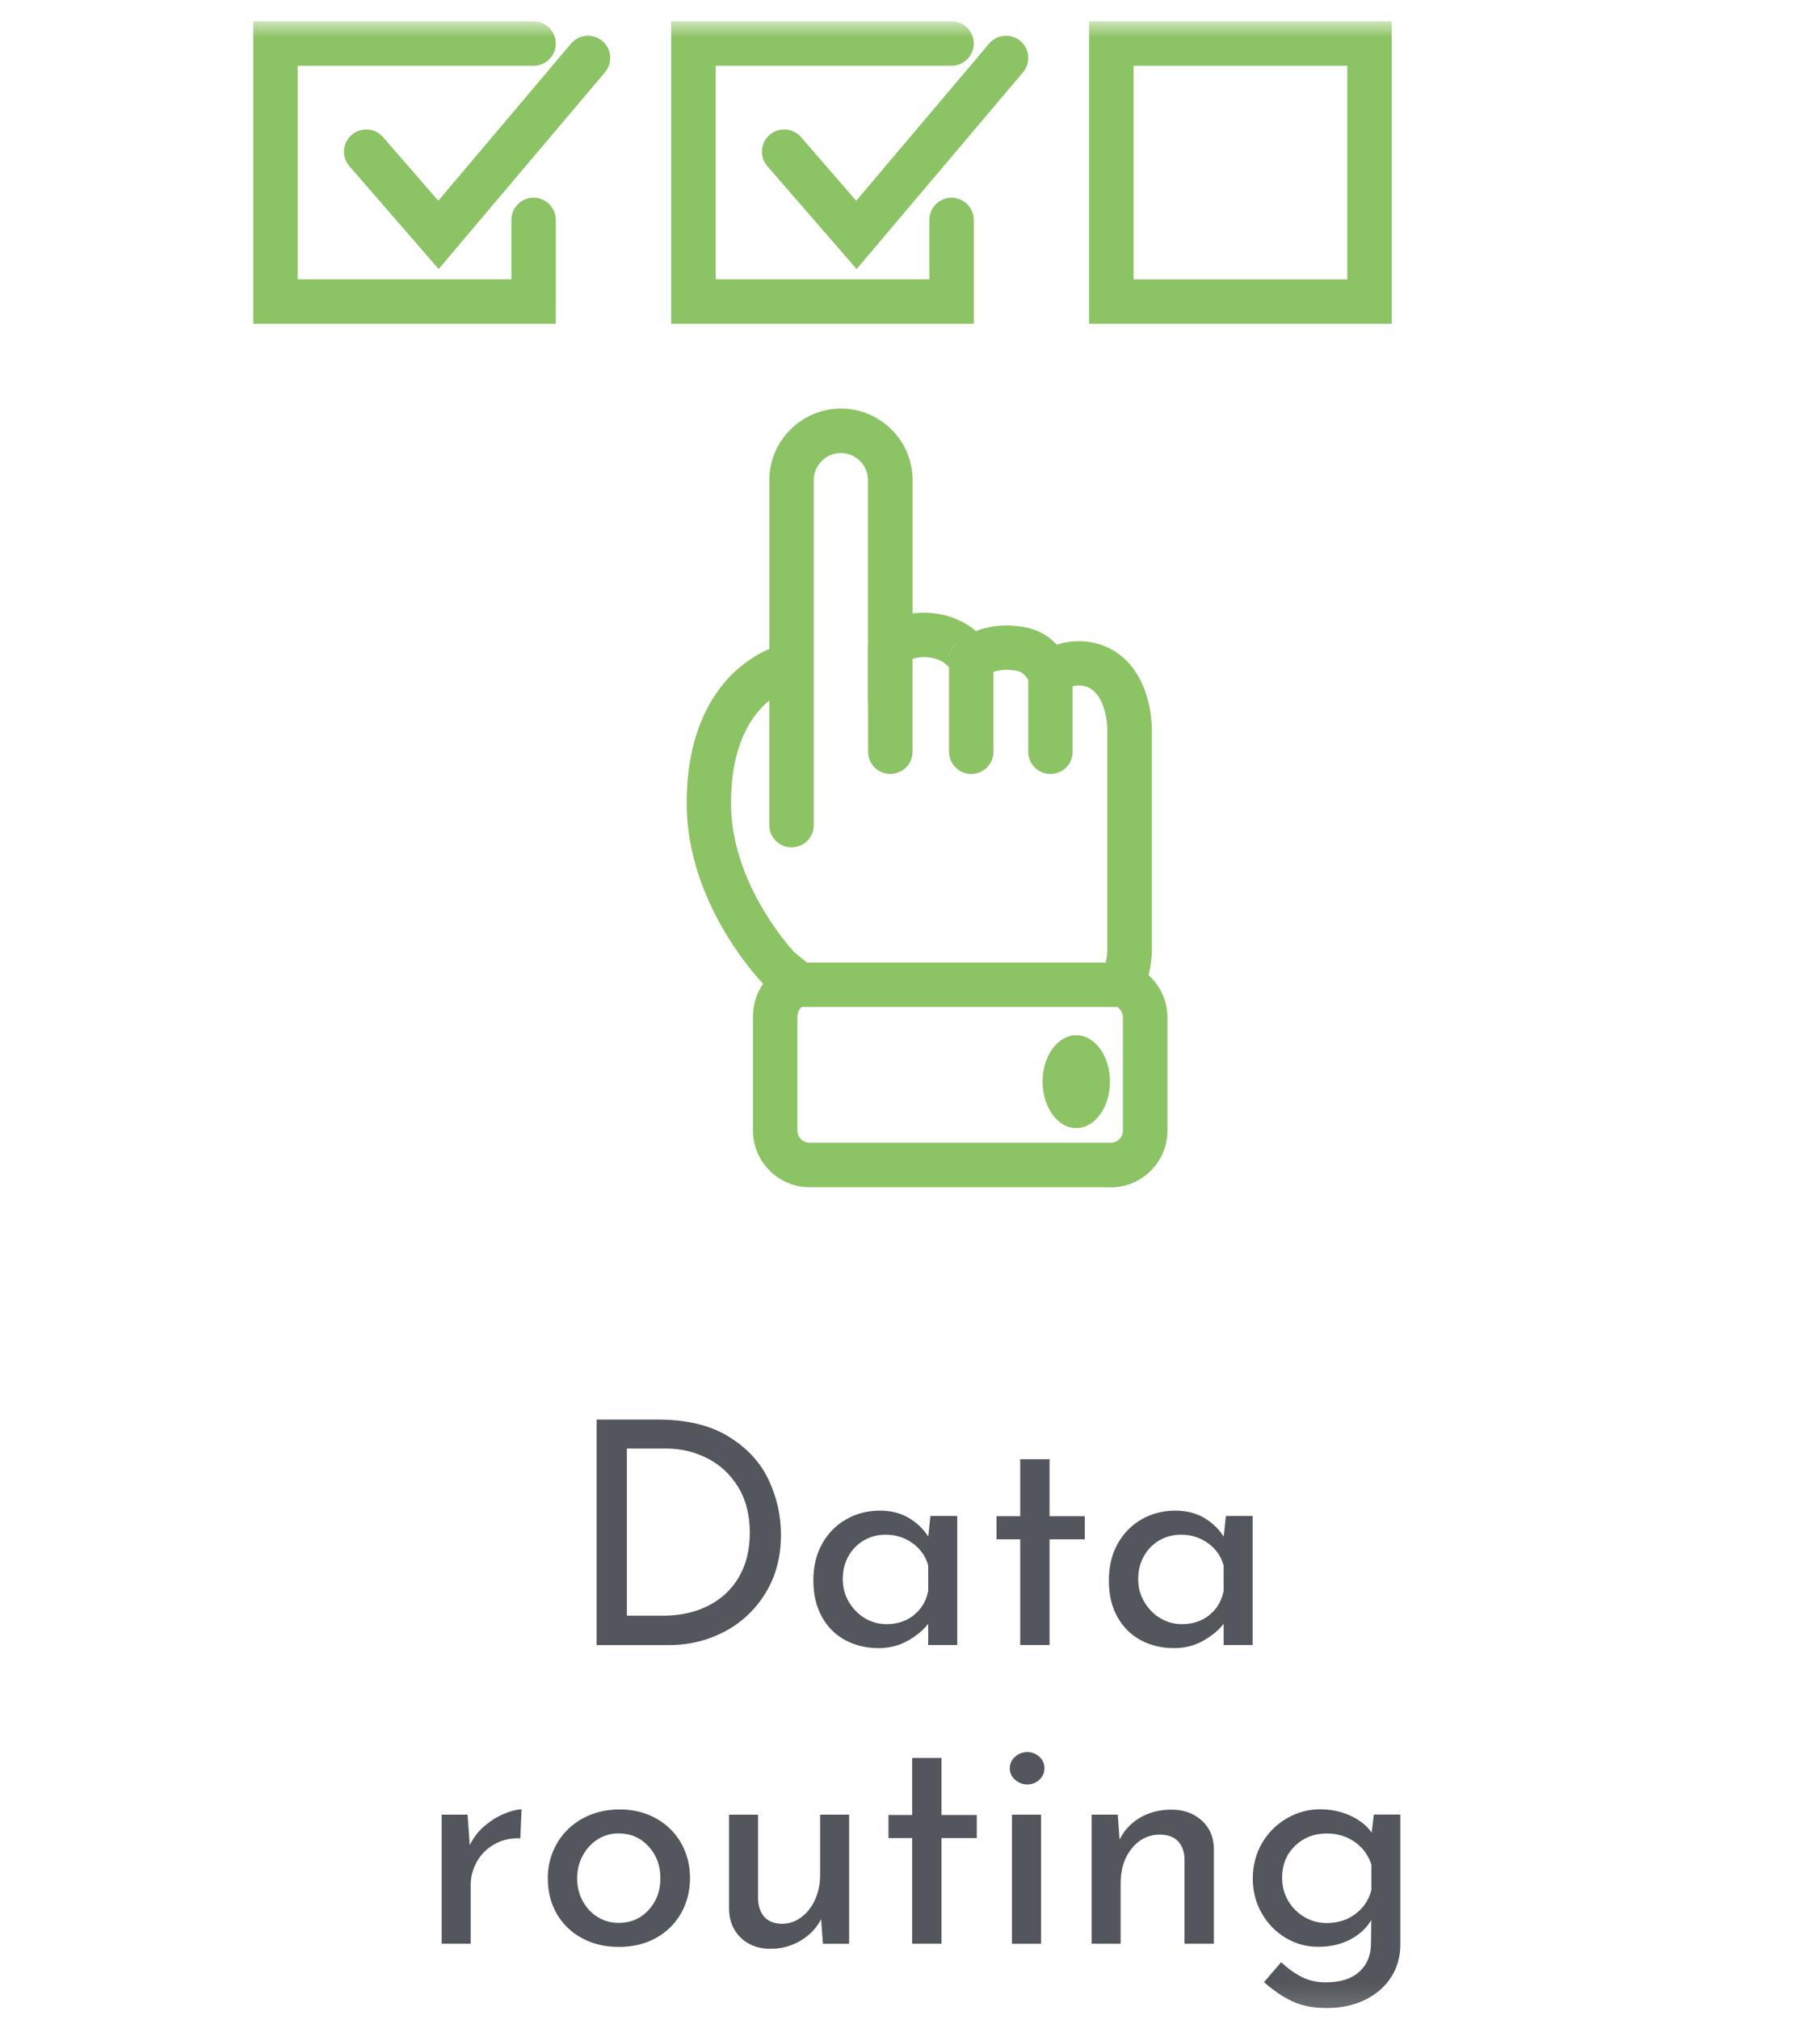 <svg width="73" height="81" viewBox="0 0 73 81" fill="none" xmlns="http://www.w3.org/2000/svg">
<path d="M23.93 56.925H26.408C27.534 56.925 28.466 57.147 29.203 57.593C29.941 58.04 30.481 58.615 30.818 59.319C31.155 60.023 31.325 60.767 31.325 61.551C31.325 62.427 31.119 63.2 30.711 63.87C30.303 64.541 29.754 65.059 29.072 65.421C28.387 65.782 27.647 65.966 26.846 65.966H23.93V56.928V56.925ZM26.608 64.788C27.274 64.788 27.871 64.656 28.398 64.394C28.924 64.131 29.335 63.75 29.631 63.249C29.927 62.748 30.075 62.153 30.075 61.46C30.075 60.767 29.922 60.143 29.612 59.636C29.302 59.13 28.894 58.743 28.378 58.481C27.866 58.218 27.312 58.086 26.72 58.086H25.144V64.788H26.608Z" fill="#53565C"/>
<path d="M38.395 60.786V65.963H37.23V65.114C37.046 65.355 36.78 65.579 36.429 65.782C36.078 65.985 35.684 66.089 35.239 66.089C34.746 66.089 34.302 65.982 33.907 65.771C33.51 65.557 33.197 65.248 32.97 64.84C32.74 64.432 32.624 63.944 32.624 63.377C32.624 62.81 32.742 62.317 32.981 61.896C33.219 61.474 33.54 61.151 33.946 60.921C34.351 60.691 34.798 60.576 35.292 60.576C35.733 60.576 36.117 60.671 36.443 60.863C36.769 61.055 37.032 61.304 37.232 61.614L37.32 60.789H38.397L38.395 60.786ZM36.648 64.769C36.953 64.53 37.147 64.207 37.23 63.799V62.775C37.128 62.408 36.92 62.109 36.605 61.882C36.287 61.652 35.925 61.54 35.516 61.54C35.207 61.54 34.922 61.614 34.658 61.764C34.395 61.915 34.187 62.126 34.033 62.397C33.88 62.668 33.803 62.975 33.803 63.314C33.803 63.654 33.883 63.953 34.042 64.226C34.201 64.5 34.412 64.719 34.68 64.884C34.946 65.045 35.239 65.127 35.557 65.127C35.982 65.127 36.347 65.01 36.651 64.771L36.648 64.769Z" fill="#53565C"/>
<path d="M42.097 58.514V60.8H43.512V61.726H42.097V65.963H40.921V61.726H39.97V60.8H40.921V58.514H42.097Z" fill="#53565C"/>
<path d="M50.244 60.786V65.963H49.079V65.114C48.896 65.355 48.63 65.579 48.279 65.782C47.928 65.985 47.533 66.089 47.089 66.089C46.596 66.089 46.152 65.982 45.757 65.771C45.36 65.557 45.047 65.248 44.82 64.84C44.589 64.432 44.477 63.944 44.477 63.377C44.477 62.81 44.595 62.317 44.833 61.896C45.072 61.474 45.393 61.151 45.795 60.921C46.201 60.691 46.648 60.576 47.141 60.576C47.583 60.576 47.966 60.671 48.293 60.863C48.619 61.055 48.882 61.304 49.082 61.614L49.17 60.789H50.247L50.244 60.786ZM48.498 64.769C48.802 64.53 48.997 64.207 49.079 63.799V62.775C48.978 62.408 48.77 62.109 48.454 61.882C48.136 61.652 47.775 61.54 47.366 61.54C47.056 61.54 46.771 61.614 46.508 61.764C46.245 61.915 46.037 62.126 45.883 62.397C45.73 62.668 45.653 62.975 45.653 63.314C45.653 63.654 45.733 63.953 45.891 64.226C46.05 64.5 46.261 64.719 46.53 64.884C46.796 65.045 47.089 65.127 47.407 65.127C47.832 65.127 48.197 65.01 48.501 64.771L48.498 64.769Z" fill="#53565C"/>
<mask id="mask0_147_2108" style="mask-type:luminance" maskUnits="userSpaceOnUse" x="2" y="0" width="70" height="81">
<path d="M71.52 0.857H2.366V80.857H71.52V0.857Z" fill="white"/>
</mask>
<g mask="url(#mask0_147_2108)">
<path d="M19.412 73.243C19.659 73.026 19.919 72.859 20.193 72.742C20.467 72.624 20.711 72.563 20.92 72.552L20.87 73.716C20.495 73.7 20.155 73.774 19.851 73.941C19.546 74.108 19.308 74.338 19.138 74.634C18.968 74.93 18.88 75.245 18.88 75.579V77.942H17.715V72.766H18.754L18.842 73.99C18.976 73.708 19.165 73.456 19.412 73.24V73.243Z" fill="#53565C"/>
<path d="M22.342 73.914C22.589 73.492 22.931 73.161 23.367 72.92C23.806 72.679 24.299 72.558 24.85 72.558C25.401 72.558 25.892 72.679 26.32 72.92C26.75 73.161 27.081 73.489 27.32 73.908C27.558 74.327 27.676 74.793 27.676 75.308C27.676 75.823 27.558 76.294 27.32 76.716C27.081 77.137 26.747 77.469 26.314 77.71C25.881 77.951 25.385 78.071 24.826 78.071C24.266 78.071 23.795 77.956 23.362 77.729C22.929 77.499 22.589 77.176 22.342 76.759C22.096 76.343 21.972 75.858 21.972 75.311C21.972 74.801 22.096 74.338 22.342 73.917V73.914ZM23.367 76.22C23.513 76.494 23.713 76.713 23.968 76.869C24.223 77.028 24.505 77.107 24.812 77.107C25.294 77.107 25.697 76.937 26.012 76.595C26.328 76.253 26.489 75.828 26.489 75.319C26.489 74.809 26.331 74.382 26.012 74.037C25.695 73.692 25.294 73.519 24.812 73.519C24.494 73.519 24.212 73.602 23.962 73.763C23.713 73.925 23.513 74.144 23.367 74.421C23.222 74.694 23.148 74.996 23.148 75.322C23.148 75.647 23.222 75.946 23.367 76.223V76.22Z" fill="#53565C"/>
<path d="M34.058 72.769V77.945H33.008L32.934 76.957C32.758 77.307 32.487 77.592 32.12 77.814C31.753 78.036 31.344 78.145 30.895 78.145C30.42 78.145 30.028 78 29.724 77.713C29.42 77.425 29.258 77.052 29.242 76.595V72.769H30.407V76.181C30.423 76.475 30.508 76.705 30.664 76.874C30.818 77.044 31.051 77.135 31.358 77.143C31.64 77.143 31.901 77.058 32.133 76.885C32.367 76.716 32.553 76.48 32.69 76.179C32.827 75.877 32.895 75.546 32.895 75.179V72.766H34.06L34.058 72.769Z" fill="#53565C"/>
<path d="M37.764 70.493V72.78H39.178V73.706H37.764V77.942H36.588V73.706H35.637V72.78H36.588V70.493H37.764Z" fill="#53565C"/>
<path d="M40.716 70.444C40.859 70.318 41.02 70.257 41.204 70.257C41.388 70.257 41.55 70.32 41.687 70.444C41.824 70.57 41.892 70.723 41.892 70.906C41.892 71.09 41.824 71.243 41.687 71.369C41.55 71.495 41.388 71.556 41.204 71.556C41.02 71.556 40.859 71.493 40.716 71.369C40.574 71.243 40.502 71.09 40.502 70.906C40.502 70.723 40.574 70.57 40.716 70.444ZM41.755 72.769V77.945H40.59V72.769H41.755Z" fill="#53565C"/>
<path d="M48.2 72.999C48.517 73.287 48.679 73.659 48.688 74.116V77.942H47.511V74.516C47.495 74.226 47.407 73.996 47.248 73.829C47.089 73.662 46.851 73.574 46.536 73.566C46.078 73.566 45.697 73.749 45.398 74.116C45.097 74.483 44.949 74.949 44.949 75.516V77.942H43.784V72.766H44.834L44.907 73.766C45.091 73.391 45.365 73.098 45.733 72.884C46.1 72.67 46.522 72.566 46.996 72.566C47.47 72.566 47.882 72.711 48.197 72.999H48.2Z" fill="#53565C"/>
<path d="M56.167 72.769V77.984C56.167 78.457 56.047 78.887 55.806 79.271C55.564 79.654 55.219 79.958 54.772 80.183C54.325 80.407 53.802 80.52 53.202 80.52C52.675 80.52 52.223 80.432 51.845 80.257C51.467 80.081 51.083 79.824 50.699 79.482L51.387 78.682C51.669 78.948 51.955 79.15 52.237 79.287C52.522 79.424 52.834 79.493 53.174 79.493C53.75 79.493 54.194 79.356 54.506 79.079C54.819 78.805 54.981 78.433 54.989 77.967L55.002 76.992C54.811 77.318 54.528 77.578 54.158 77.773C53.788 77.967 53.358 78.066 52.876 78.066C52.393 78.066 51.963 77.945 51.562 77.704C51.162 77.463 50.844 77.135 50.606 76.716C50.367 76.299 50.249 75.836 50.249 75.327C50.249 74.817 50.373 74.33 50.62 73.908C50.866 73.486 51.198 73.155 51.615 72.914C52.031 72.673 52.478 72.552 52.952 72.552C53.394 72.552 53.802 72.64 54.178 72.815C54.553 72.991 54.833 73.215 55.016 73.489L55.104 72.763H56.167V72.769ZM54.367 76.746C54.693 76.505 54.904 76.187 55.005 75.795V74.771C54.887 74.396 54.668 74.094 54.342 73.864C54.016 73.634 53.64 73.522 53.215 73.522C52.706 73.522 52.281 73.689 51.938 74.023C51.595 74.357 51.425 74.782 51.425 75.299C51.425 75.634 51.505 75.938 51.664 76.212C51.823 76.485 52.039 76.704 52.313 76.869C52.588 77.03 52.889 77.113 53.215 77.113C53.657 77.113 54.04 76.992 54.367 76.751V76.746Z" fill="#53565C"/>
<path d="M22.293 12.984H10.156V0.857H21.402C21.896 0.857 22.293 1.256 22.293 1.747C22.293 2.237 21.893 2.637 21.402 2.637H11.94V11.201H20.512V8.818C20.512 8.325 20.912 7.928 21.402 7.928C21.893 7.928 22.293 8.328 22.293 8.818V12.981V12.984Z" fill="#8CC364"/>
<path d="M17.595 10.79L14.015 6.665C13.692 6.293 13.733 5.732 14.106 5.408C14.479 5.088 15.041 5.126 15.364 5.499L17.579 8.051L22.905 1.749C23.223 1.374 23.785 1.328 24.16 1.643C24.536 1.96 24.582 2.522 24.267 2.897L17.595 10.787V10.79Z" fill="#8CC364"/>
<path d="M39.058 12.984H26.92V0.857H38.167C38.66 0.857 39.058 1.256 39.058 1.747C39.058 2.237 38.658 2.637 38.167 2.637H28.705V11.201H37.276V8.818C37.276 8.325 37.676 7.928 38.167 7.928C38.658 7.928 39.058 8.328 39.058 8.818V12.981V12.984Z" fill="#8CC364"/>
<path d="M34.359 10.79L30.78 6.665C30.456 6.293 30.497 5.732 30.87 5.408C31.243 5.085 31.805 5.126 32.128 5.499L34.343 8.051L39.672 1.749C39.99 1.374 40.552 1.328 40.927 1.643C41.303 1.958 41.349 2.522 41.034 2.897L34.362 10.787L34.359 10.79Z" fill="#8CC364"/>
<path d="M55.822 12.984H43.685V0.857H55.822V12.984ZM45.469 11.204H54.04V2.637H45.469V11.201V11.204Z" fill="#8CC364"/>
<path d="M44.551 47.607H32.476C31.224 47.607 30.201 46.589 30.201 45.334V40.793C30.201 40.259 30.36 39.805 30.61 39.451C30.297 39.125 27.543 36.124 27.543 32.213C27.543 29.32 28.601 27.738 29.489 26.919C29.979 26.467 30.473 26.187 30.859 26.023V19.256C30.859 17.672 32.148 16.385 33.732 16.385C35.316 16.385 36.604 17.672 36.604 19.256V24.599C37.386 24.489 38.213 24.678 38.811 25.059C38.825 25.067 38.97 25.16 39.145 25.308C39.644 25.103 40.228 25.037 40.875 25.114C41.571 25.196 42.037 25.481 42.388 25.851C42.953 25.667 43.6 25.662 44.172 25.859C45.669 26.379 46.201 27.989 46.201 29.323V38.041C46.201 38.402 46.157 38.758 46.069 39.106C46.541 39.528 46.826 40.139 46.826 40.799V45.34C46.826 46.591 45.806 47.613 44.551 47.613V47.607ZM32.178 38.594V40.374C32.156 40.383 31.983 40.489 31.983 40.793V45.334C31.983 45.605 32.202 45.825 32.474 45.825H44.548C44.819 45.825 45.039 45.605 45.039 45.334V40.793C45.039 40.582 44.904 40.396 44.704 40.328L43.764 40.013L44.178 39.112C44.334 38.769 44.414 38.408 44.414 38.035V29.318C44.414 28.576 44.156 27.738 43.58 27.535C43.312 27.442 42.895 27.497 42.722 27.65L41.93 28.357L41.371 27.453C41.083 26.99 40.963 26.913 40.664 26.878C40.321 26.837 39.85 26.845 39.565 27.113L38.345 25.812C38.252 25.9 38.186 26.001 38.142 26.102L38.348 25.82L38.12 26.157C38.022 26.448 38.096 26.749 38.205 26.886C38.148 26.815 37.928 26.623 37.83 26.549C37.372 26.27 36.635 26.283 36.352 26.579L34.815 28.2V19.256C34.815 18.656 34.327 18.168 33.726 18.168C33.126 18.168 32.638 18.656 32.638 19.256V26.65C32.638 26.65 32.638 26.672 32.638 26.683V33.089C32.638 33.582 32.238 33.979 31.747 33.979C31.257 33.979 30.856 33.579 30.856 33.089V28.088C30.141 28.672 29.321 29.857 29.321 32.215C29.321 35.286 31.512 37.805 31.86 38.186C31.925 38.235 31.994 38.293 32.076 38.361C32.175 38.444 32.378 38.613 32.455 38.654C32.455 38.654 32.348 38.597 32.175 38.597L32.178 38.594Z" fill="#8CC364"/>
<path d="M44.989 40.377H32.178C31.684 40.377 31.287 39.977 31.287 39.487C31.287 38.997 31.687 38.597 32.178 38.597H44.989C45.483 38.597 45.88 38.997 45.88 39.487C45.88 39.977 45.48 40.377 44.989 40.377Z" fill="#8CC364"/>
<path d="M35.711 31.035C35.217 31.035 34.82 30.635 34.82 30.145V25.968C34.82 25.475 35.22 25.078 35.711 25.078C36.201 25.078 36.602 25.478 36.602 25.968V30.145C36.602 30.638 36.201 31.035 35.711 31.035Z" fill="#8CC364"/>
<path d="M38.956 31.035C38.463 31.035 38.065 30.635 38.065 30.145V26.467C38.065 25.974 38.466 25.577 38.956 25.577C39.447 25.577 39.847 25.977 39.847 26.467V30.145C39.847 30.638 39.447 31.035 38.956 31.035Z" fill="#8CC364"/>
<path d="M42.133 31.035C41.64 31.035 41.242 30.635 41.242 30.145V26.99C41.242 26.497 41.642 26.1 42.133 26.1C42.624 26.1 43.024 26.5 43.024 26.99V30.145C43.024 30.638 42.624 31.035 42.133 31.035Z" fill="#8CC364"/>
<path d="M43.169 45.236C43.916 45.236 44.521 44.402 44.521 43.373C44.521 42.345 43.916 41.511 43.169 41.511C42.423 41.511 41.818 42.345 41.818 43.373C41.818 44.402 42.423 45.236 43.169 45.236Z" fill="#8CC364"/>
</g>
</svg>

